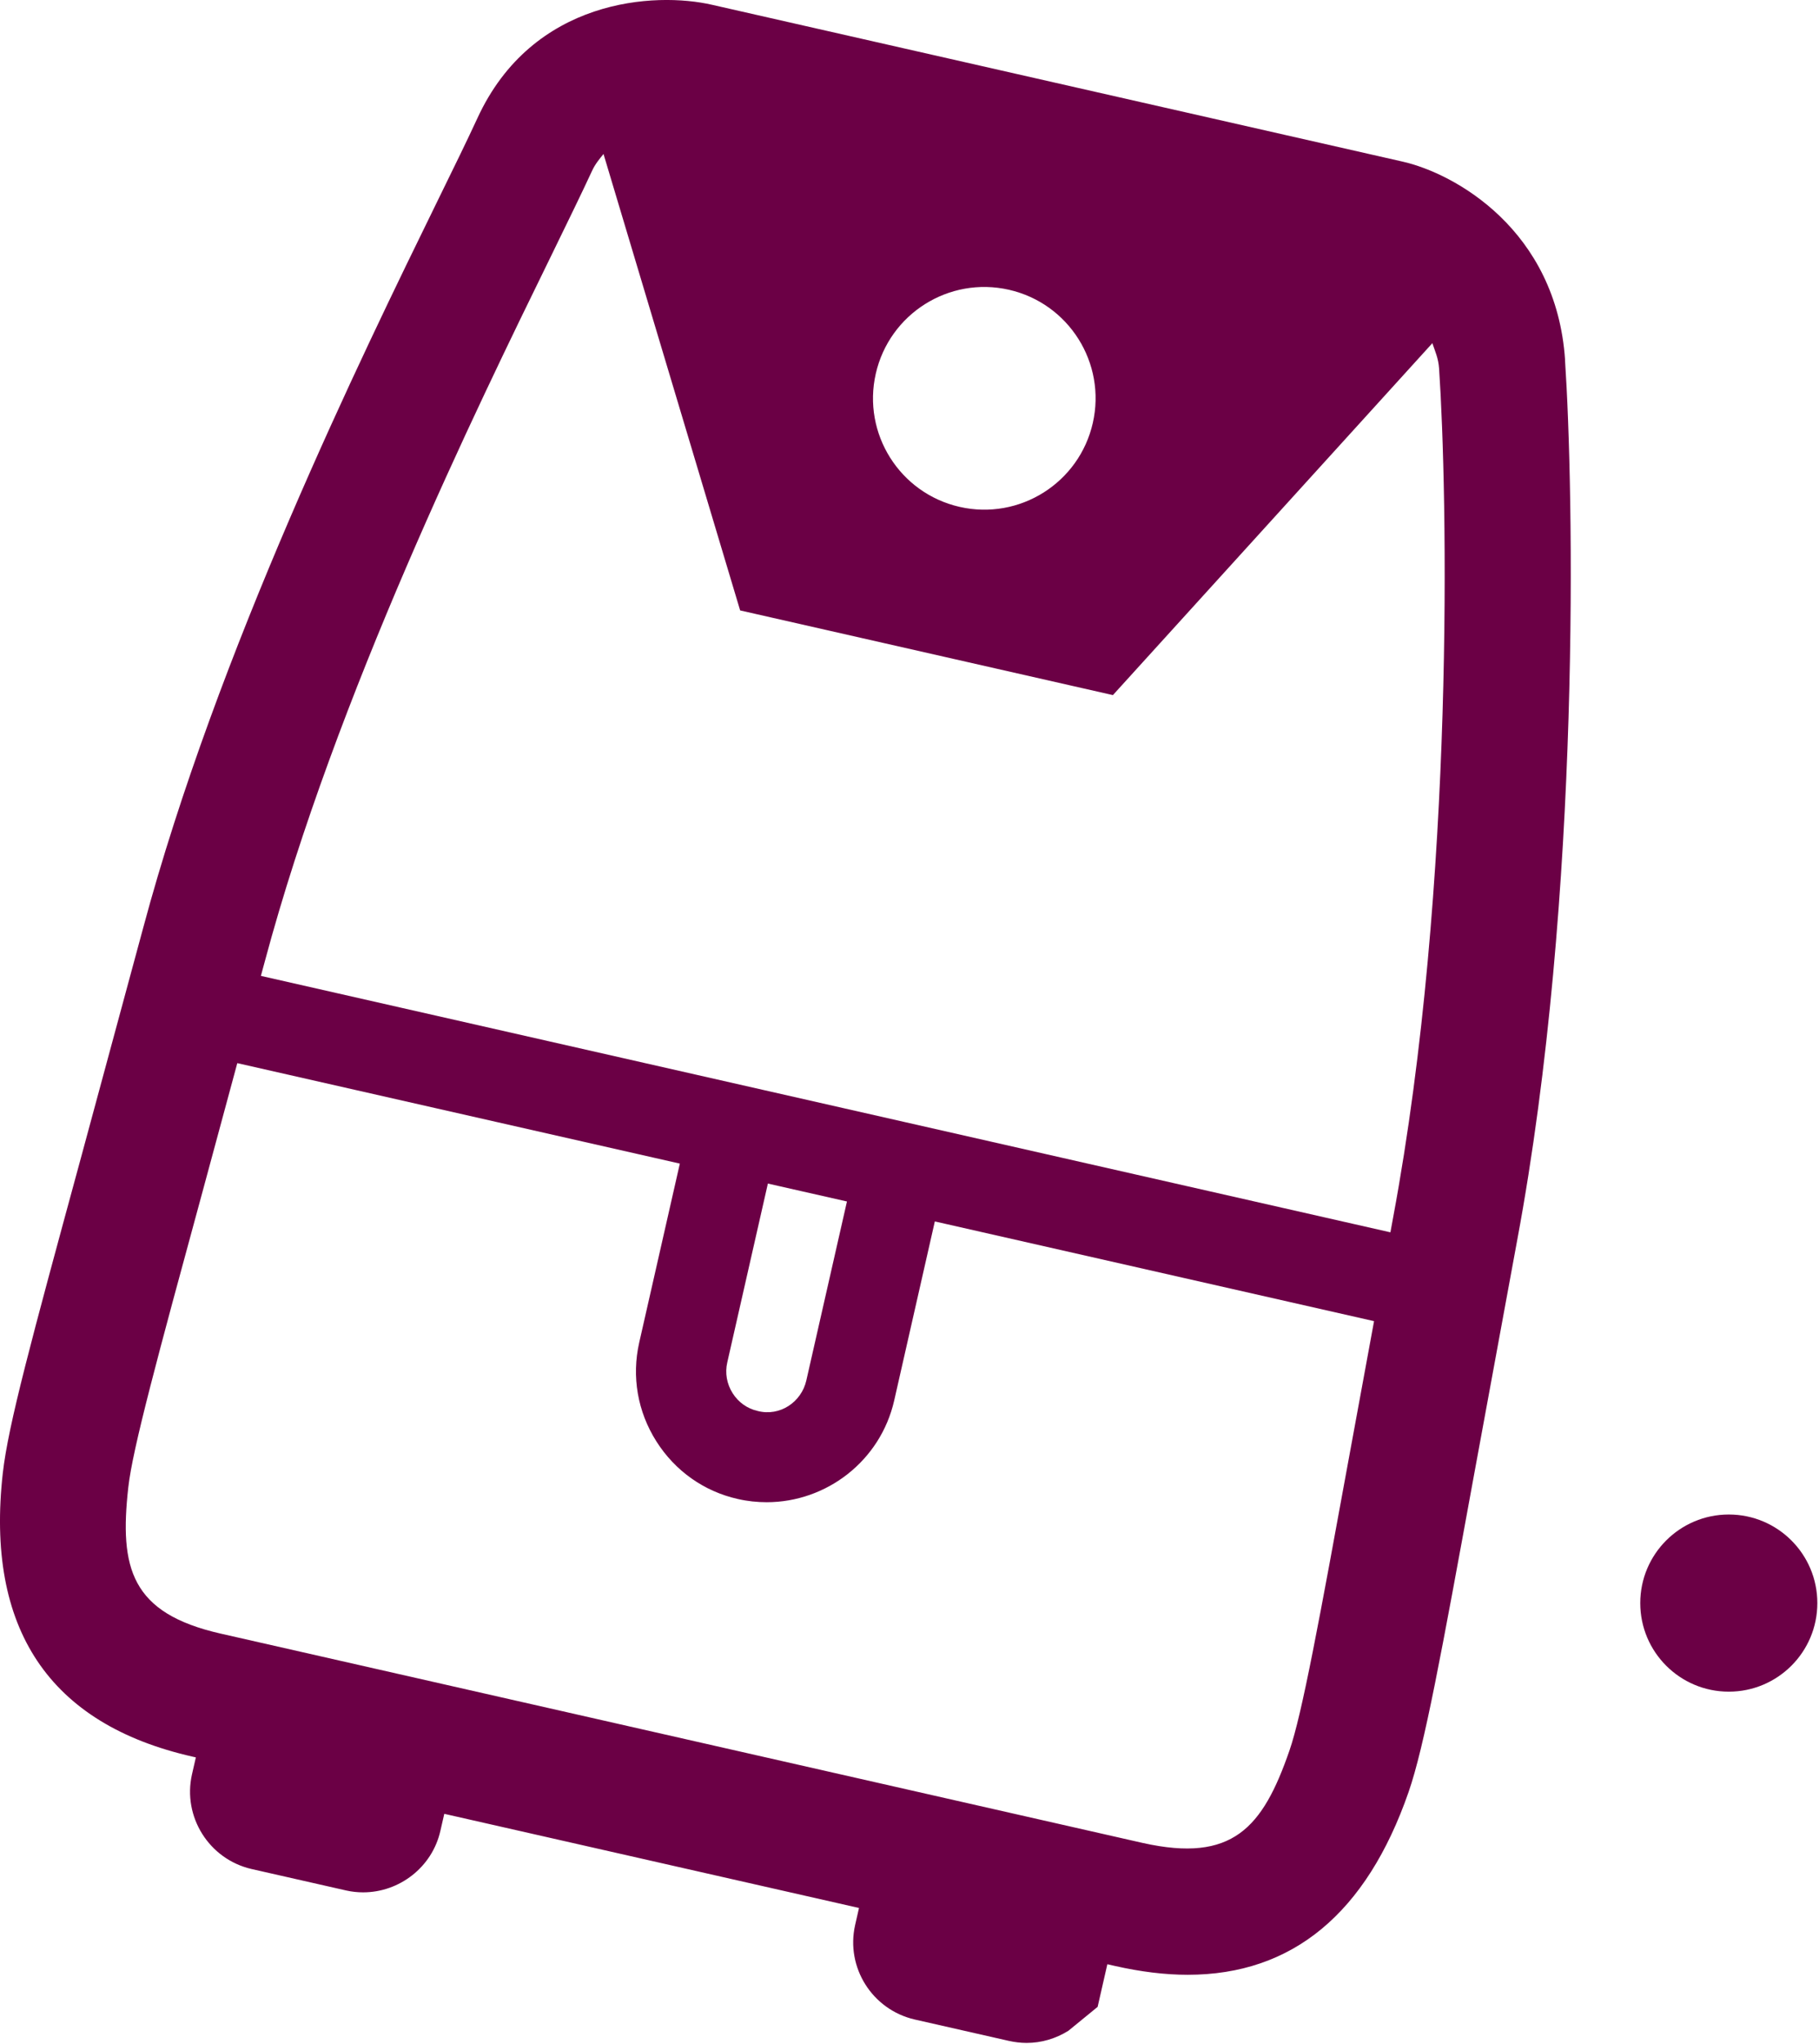 <svg width="219" height="246" viewBox="0 0 219 246" fill="none" xmlns="http://www.w3.org/2000/svg">
<g clip-path="url(#clip0_408_1564)">
<path d="M208.14 203.58C214.028 203.58 218.8 198.807 218.8 192.92C218.8 187.032 214.028 182.26 208.14 182.26C202.253 182.26 197.48 187.032 197.48 192.92C197.48 198.807 202.253 203.58 208.14 203.58Z" fill="#6B0045"/>
<path d="M188.43 43.331C187.38 27.66 175.13 20.851 168.83 19.441L85.75 0.581C78.88 -1.009 64.11 -0.209 57.47 14.241C56.33 16.71 54.7 20.061 52.71 24.11C43.43 43.071 26.15 78.4 17.22 111.731L9.74 139.351C3.74 161.391 1 171.441 0.34 177.251C-1.77 196.011 5.92 207.491 23.19 211.401L23.58 211.491L23.11 213.551C21.97 218.641 25.17 223.741 30.28 224.921L41.7 227.511C42.38 227.661 43.05 227.731 43.72 227.731C48.08 227.731 52.03 224.711 53.02 220.331L53.49 218.281L103.42 229.611L102.95 231.681C101.81 236.771 105.01 241.851 110.12 243.031L121.44 245.601C122.16 245.761 122.88 245.851 123.6 245.851C125.37 245.851 127.11 245.341 128.64 244.381L132.15 241.511L133.32 236.381L134.24 236.591C137.34 237.291 140.26 237.651 143 237.651C155.59 237.651 164.51 230.281 169.59 215.651C171.5 210.131 173.5 199.201 177.48 177.421L182.66 149.271C190.44 107.561 189.45 58.651 188.42 43.321L188.43 43.331ZM131.57 50.901C129.93 58.12 122.75 62.641 115.54 61.001C108.32 59.361 103.8 52.181 105.44 44.971C107.08 37.761 114.25 33.23 121.47 34.87C128.69 36.511 133.21 43.691 131.57 50.901ZM66.36 30.78C68.4 26.59 70.09 23.14 71.27 20.581C71.66 19.73 72.17 19.14 72.66 18.53L89.11 73.46L133.99 83.65L172.45 41.3C172.77 42.261 173.18 43.12 173.26 44.35C174.26 59.141 175.21 106.341 167.73 146.501L167.4 148.301L31.41 117.441L31.89 115.671C40.45 83.751 57.3 49.291 66.36 30.78ZM92.44 142.431L101.97 144.591L97.08 166.121C96.49 168.741 93.89 170.491 91.22 169.801C89.97 169.521 88.89 168.751 88.2 167.651C87.5 166.541 87.27 165.231 87.56 163.961L92.45 142.431H92.44ZM155.24 210.681C152.02 219.981 148.39 224.191 137.6 221.791L26.56 196.591C15.77 194.141 14.35 188.721 15.45 178.961C15.97 174.321 18.96 163.321 24.4 143.351L28.57 127.941L81.85 140.031L76.96 161.561C76.03 165.661 76.76 169.881 79.02 173.451C81.27 177.011 84.76 179.481 88.82 180.391C89.99 180.661 91.16 180.781 92.31 180.781C99.49 180.781 106 175.831 107.66 168.531L112.55 146.991L165.43 158.991L162.54 174.711C158.82 195.071 156.77 206.271 155.24 210.681Z" fill="#6B0045"/>
</g>
<defs>
<clipPath id="clip0_408_1564">
<rect width="218.81" height="245.85" fill="white"/>
</clipPath>
</defs>
</svg>
